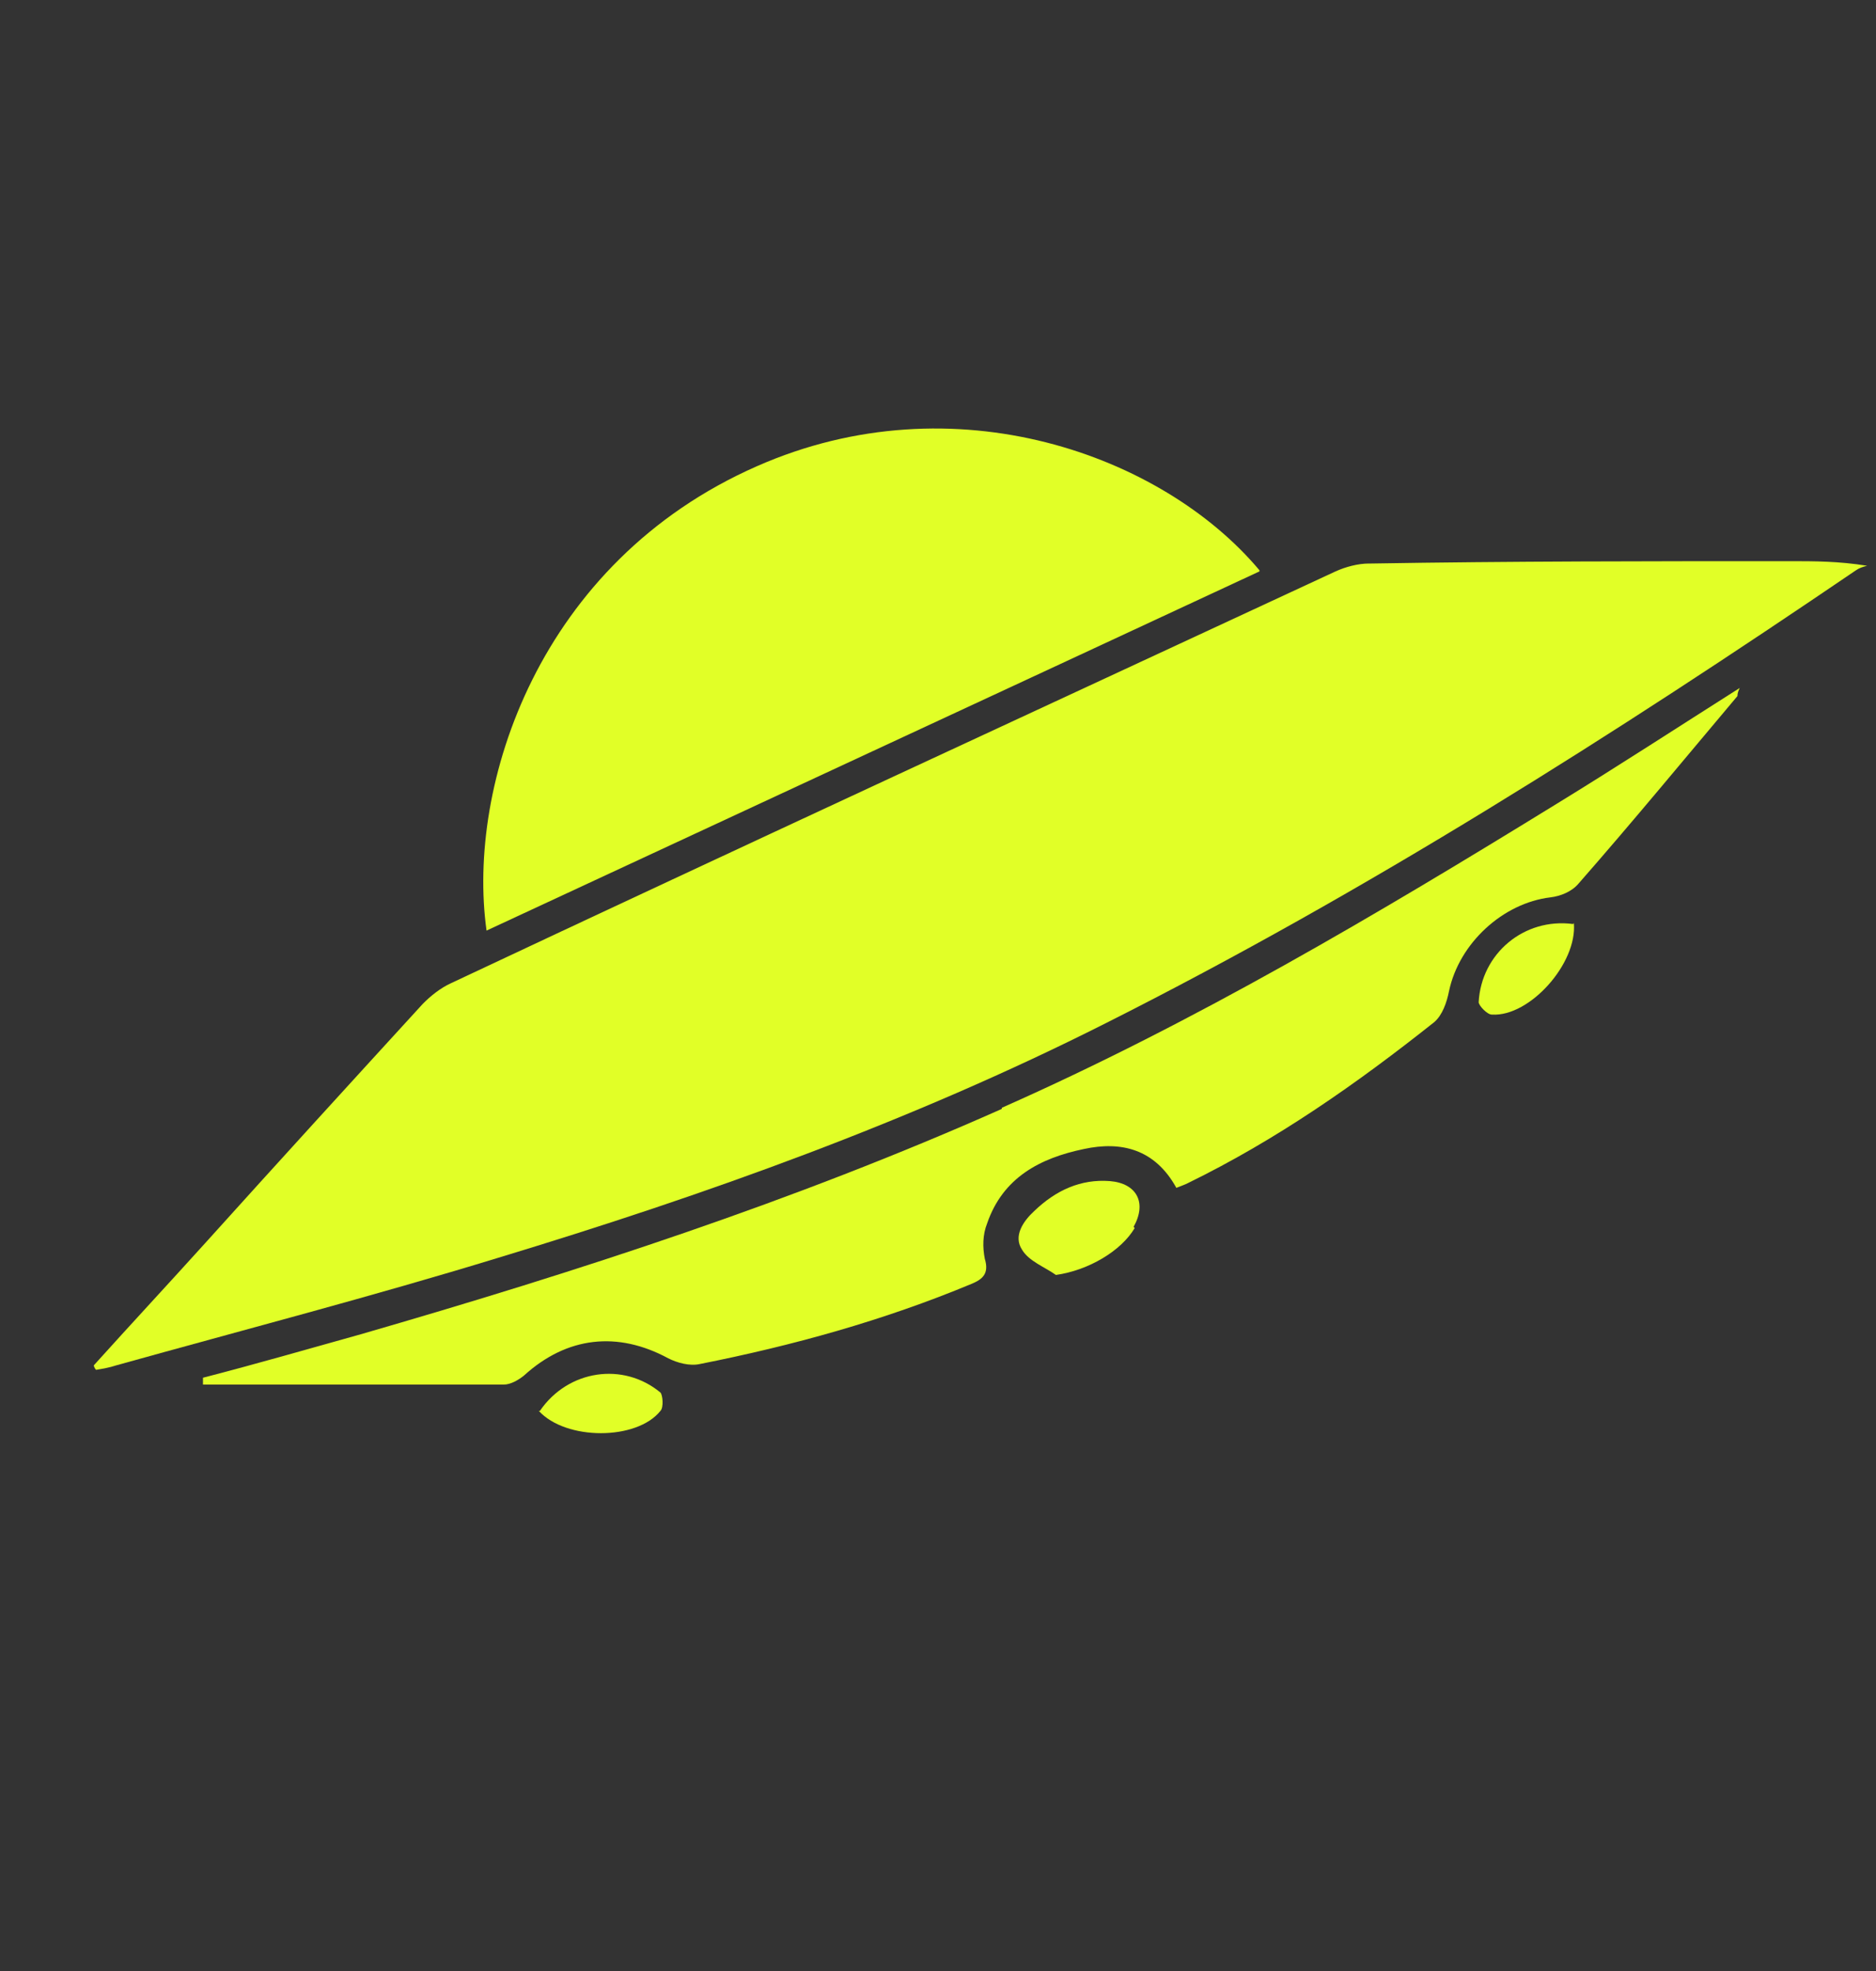 <?xml version="1.0" encoding="UTF-8"?>
<svg xmlns="http://www.w3.org/2000/svg" width="20" height="21" viewBox="0 0 20 21" fill="none">
  <rect x="0" y="0" width="20" height="21" fill="#333333" stroke="none"/>
  <path d="M14.596 6.004C14.476 6.004 14.344 6.04 14.236 6.089C11.089 7.551 7.942 9.002 4.807 10.476C4.699 10.525 4.591 10.61 4.507 10.696C3.726 11.549 2.958 12.39 2.189 13.243C1.793 13.681 1.396 14.108 1 14.547C1 14.559 1.012 14.583 1.024 14.595C1.096 14.583 1.168 14.571 1.24 14.547C2.597 14.169 3.955 13.816 5.312 13.401C7.522 12.731 9.708 11.951 11.786 10.903C14.572 9.501 17.202 7.832 19.785 6.077C19.821 6.052 19.857 6.04 19.905 6.028C19.605 5.979 19.34 5.979 19.088 5.979C17.599 5.979 16.109 5.979 14.62 6.004H14.596Z" fill="#E1FF27"></path>
  <path d="M13.427 6.076C12.394 4.845 10.172 4.041 8.07 4.967C5.74 5.991 4.971 8.367 5.187 9.915C7.938 8.636 10.676 7.368 13.427 6.088V6.076Z" fill="#E1FF27"></path>
  <path d="M10.68 11.815C8.458 12.802 6.164 13.546 3.846 14.216C3.281 14.374 2.729 14.533 2.164 14.679C2.164 14.704 2.164 14.728 2.164 14.752C3.233 14.752 4.302 14.752 5.371 14.752C5.443 14.752 5.527 14.704 5.587 14.655C6.044 14.24 6.584 14.18 7.124 14.472C7.221 14.521 7.353 14.557 7.461 14.533C8.446 14.338 9.418 14.07 10.355 13.68C10.475 13.631 10.547 13.57 10.499 13.412C10.475 13.29 10.475 13.156 10.524 13.034C10.692 12.546 11.088 12.339 11.556 12.242C11.953 12.156 12.313 12.242 12.541 12.656C12.601 12.632 12.637 12.62 12.661 12.607C13.61 12.144 14.463 11.547 15.292 10.889C15.376 10.816 15.424 10.682 15.448 10.56C15.556 10.048 16.024 9.621 16.529 9.561C16.637 9.548 16.757 9.5 16.829 9.414C17.406 8.756 17.958 8.086 18.523 7.416C18.523 7.403 18.523 7.379 18.547 7.33C17.874 7.757 17.237 8.171 16.601 8.561C14.679 9.743 12.745 10.889 10.68 11.803V11.815Z" fill="#E1FF27"></path>
  <path d="M12.085 13.072C12.229 12.816 12.121 12.608 11.833 12.584C11.521 12.56 11.257 12.682 11.028 12.901C10.908 13.011 10.8 13.169 10.896 13.315C10.968 13.437 11.136 13.498 11.257 13.584C11.605 13.535 11.953 13.328 12.097 13.084L12.085 13.072Z" fill="#E1FF27"></path>
  <path d="M5.744 15.032C6.032 15.349 6.789 15.349 7.041 15.032C7.077 14.996 7.065 14.862 7.041 14.837C6.645 14.508 6.056 14.594 5.756 15.032H5.744Z" fill="#E1FF27"></path>
  <path d="M16.779 9.836C16.816 10.265 16.308 10.834 15.907 10.81C15.856 10.813 15.766 10.714 15.764 10.679C15.791 10.16 16.248 9.776 16.77 9.845L16.779 9.836Z" fill="#E1FF27"></path>
</svg>
